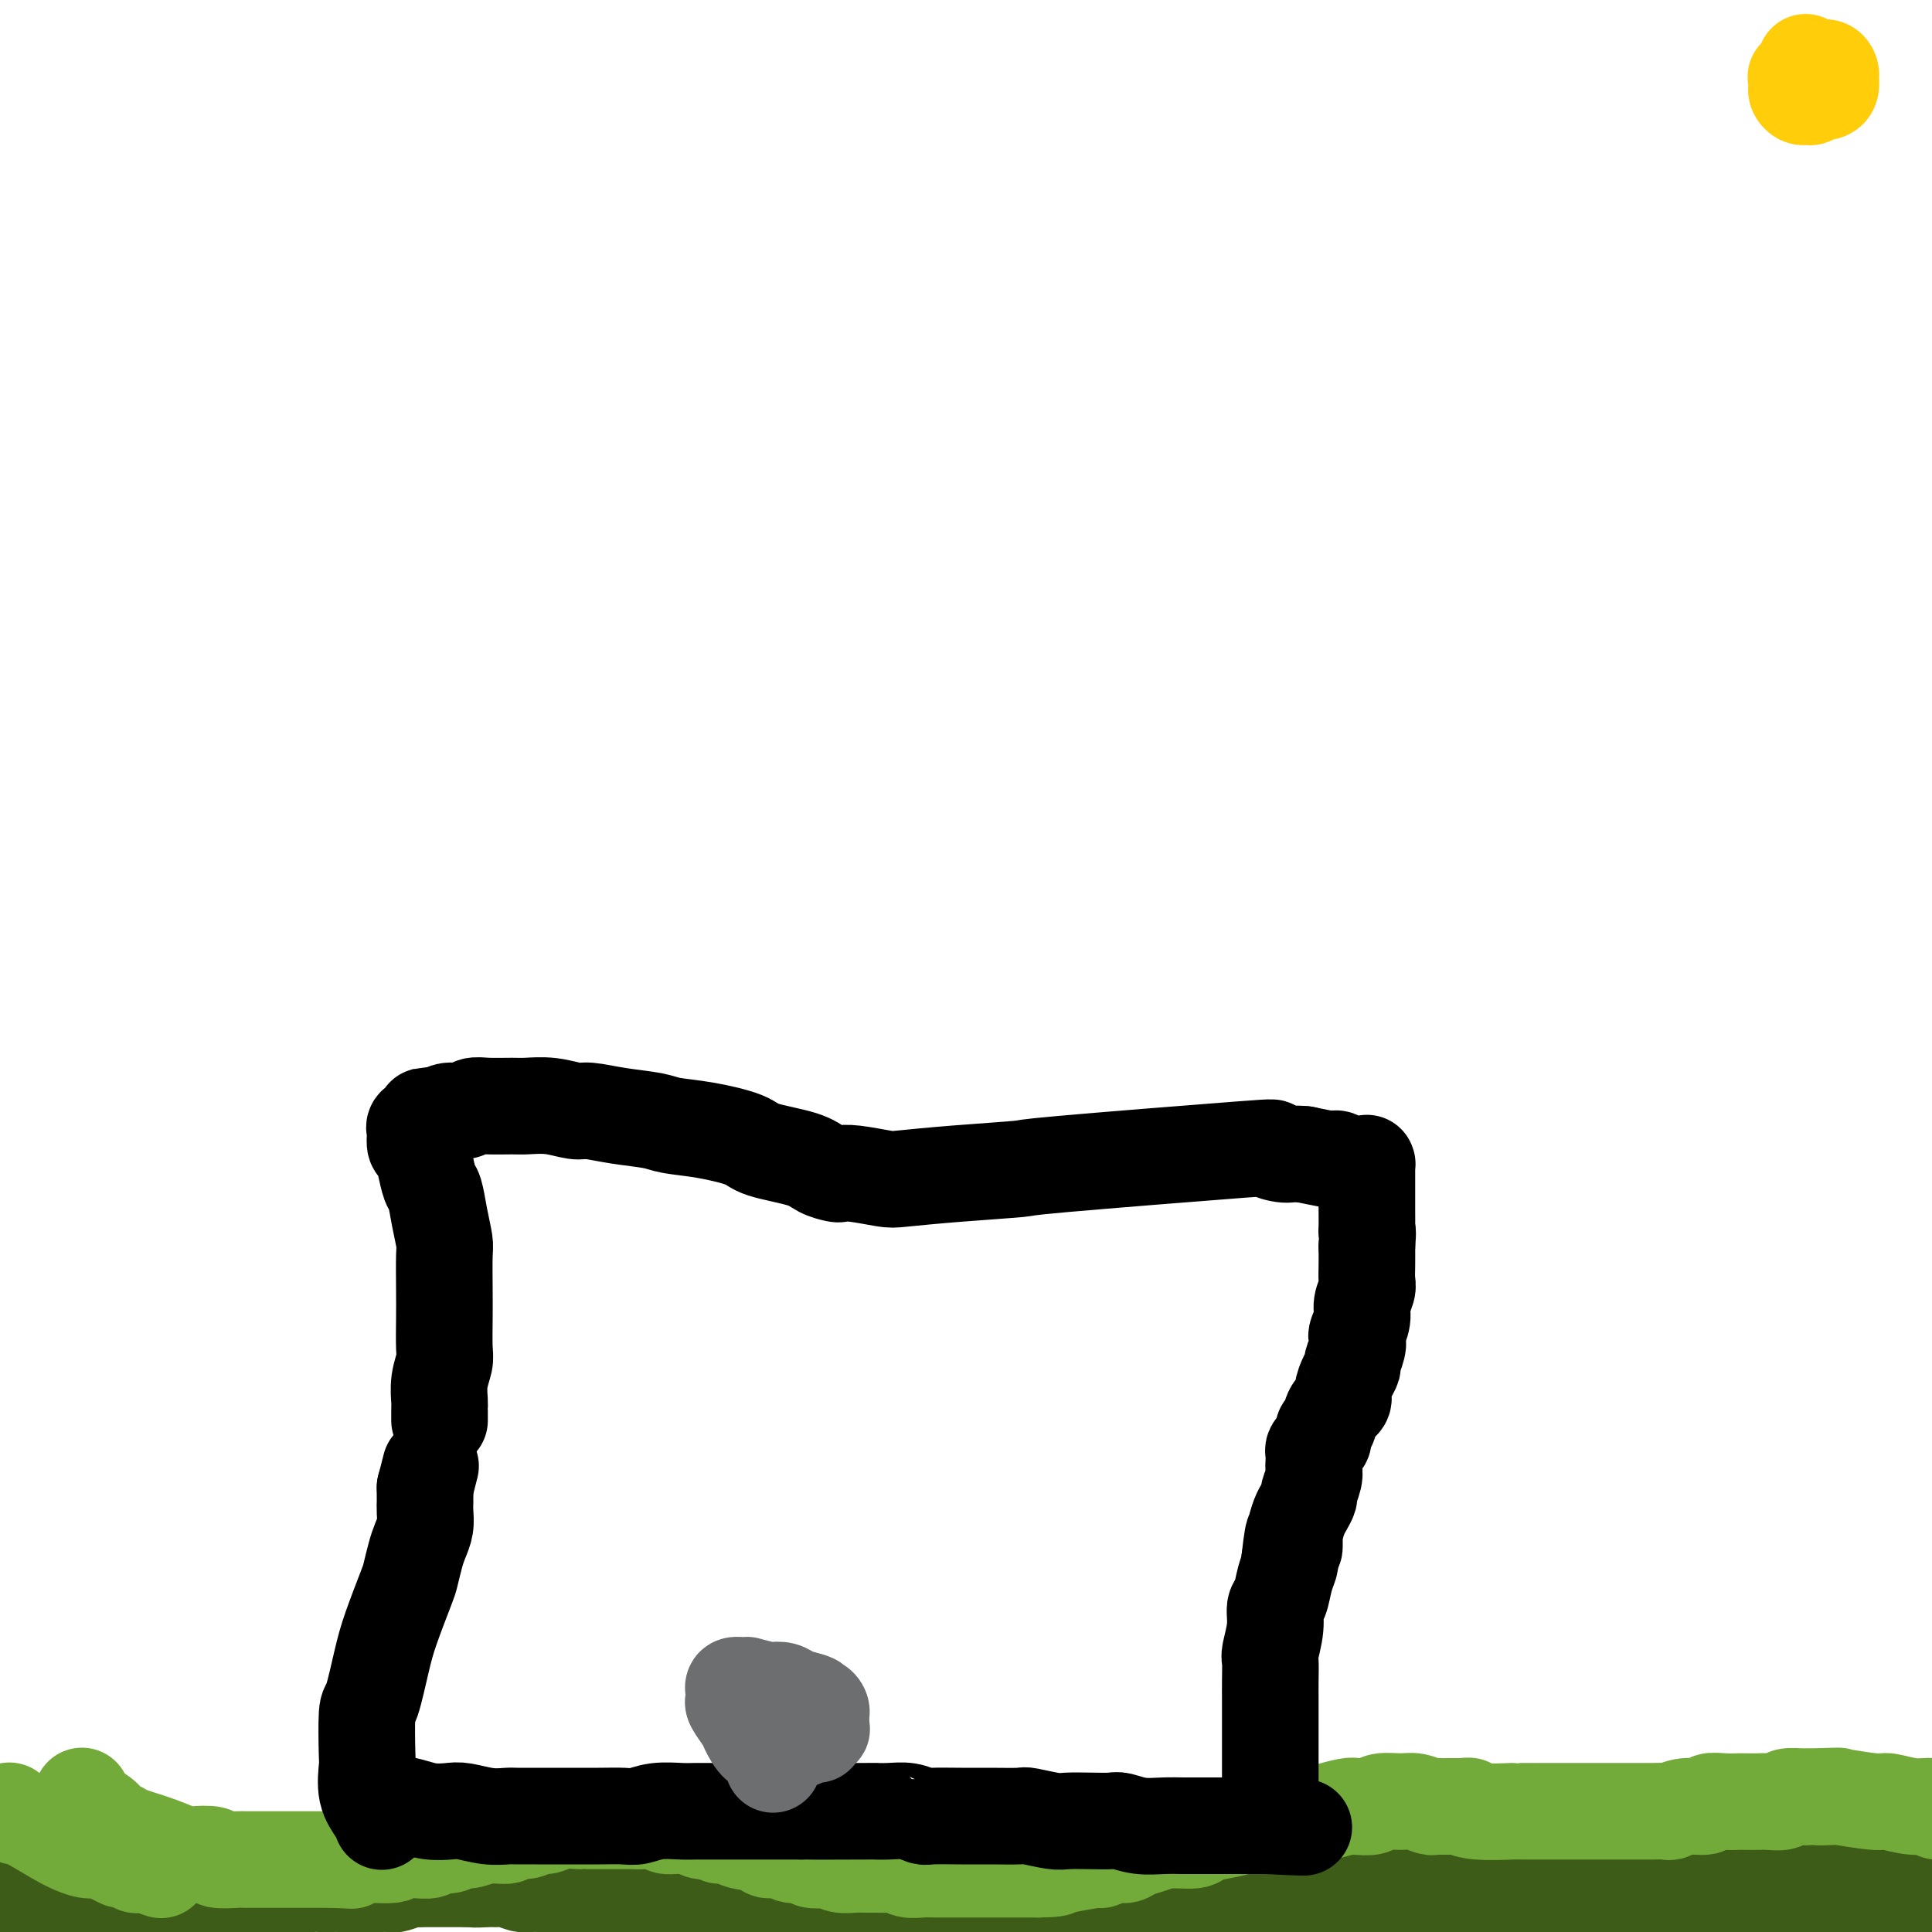 <svg viewBox='0 0 400 400' version='1.1' xmlns='http://www.w3.org/2000/svg' xmlns:xlink='http://www.w3.org/1999/xlink'><g fill='none' stroke='#3D5C18' stroke-width='20' stroke-linecap='round' stroke-linejoin='round'><path d='M1,387c0.062,0.054 0.125,0.109 0,0c-0.125,-0.109 -0.436,-0.380 0,0c0.436,0.380 1.620,1.411 2,2c0.380,0.589 -0.045,0.736 0,1c0.045,0.264 0.560,0.644 1,1c0.440,0.356 0.804,0.688 1,1c0.196,0.312 0.223,0.606 1,1c0.777,0.394 2.304,0.890 3,1c0.696,0.110 0.561,-0.167 1,0c0.439,0.167 1.450,0.777 2,1c0.550,0.223 0.638,0.060 1,0c0.362,-0.060 0.999,-0.015 2,0c1.001,0.015 2.365,0.000 3,0c0.635,-0.000 0.540,0.014 1,0c0.460,-0.014 1.477,-0.056 2,0c0.523,0.056 0.554,0.211 1,0c0.446,-0.211 1.306,-0.789 2,-1c0.694,-0.211 1.221,-0.057 2,0c0.779,0.057 1.808,0.015 2,0c0.192,-0.015 -0.454,-0.004 0,0c0.454,0.004 2.007,0.001 3,0c0.993,-0.001 1.427,-0.000 2,0c0.573,0.000 1.287,0.000 2,0'/><path d='M35,394c3.871,-0.381 2.048,-0.834 2,-1c-0.048,-0.166 1.677,-0.045 3,0c1.323,0.045 2.242,0.013 3,0c0.758,-0.013 1.354,-0.008 2,0c0.646,0.008 1.343,0.017 2,0c0.657,-0.017 1.273,-0.061 2,0c0.727,0.061 1.564,0.228 2,0c0.436,-0.228 0.470,-0.849 1,-1c0.530,-0.151 1.554,0.170 3,0c1.446,-0.170 3.312,-0.830 4,-1c0.688,-0.170 0.197,0.151 1,0c0.803,-0.151 2.901,-0.772 4,-1c1.099,-0.228 1.201,-0.061 2,0c0.799,0.061 2.296,0.016 3,0c0.704,-0.016 0.615,-0.004 1,0c0.385,0.004 1.245,0.001 2,0c0.755,-0.001 1.404,0.001 2,0c0.596,-0.001 1.137,-0.004 2,0c0.863,0.004 2.047,0.015 3,0c0.953,-0.015 1.673,-0.057 2,0c0.327,0.057 0.259,0.211 1,0c0.741,-0.211 2.291,-0.789 3,-1c0.709,-0.211 0.575,-0.057 1,0c0.425,0.057 1.407,0.015 2,0c0.593,-0.015 0.796,-0.004 1,0c0.204,0.004 0.408,0.001 1,0c0.592,-0.001 1.571,-0.000 2,0c0.429,0.000 0.308,0.000 1,0c0.692,-0.000 2.198,-0.000 3,0c0.802,0.000 0.901,0.000 1,0'/><path d='M97,389c9.950,-0.772 3.825,-0.203 2,0c-1.825,0.203 0.650,0.040 2,0c1.350,-0.040 1.575,0.042 2,0c0.425,-0.042 1.050,-0.208 2,0c0.950,0.208 2.226,0.792 3,1c0.774,0.208 1.047,0.042 2,0c0.953,-0.042 2.587,0.042 3,0c0.413,-0.042 -0.396,-0.208 0,0c0.396,0.208 1.998,0.792 3,1c1.002,0.208 1.406,0.042 2,0c0.594,-0.042 1.379,0.040 2,0c0.621,-0.040 1.077,-0.203 2,0c0.923,0.203 2.313,0.772 3,1c0.687,0.228 0.673,0.113 1,0c0.327,-0.113 0.997,-0.226 2,0c1.003,0.226 2.339,0.792 3,1c0.661,0.208 0.648,0.060 1,0c0.352,-0.060 1.071,-0.030 2,0c0.929,0.030 2.069,0.061 3,0c0.931,-0.061 1.653,-0.213 2,0c0.347,0.213 0.321,0.793 1,1c0.679,0.207 2.065,0.042 3,0c0.935,-0.042 1.419,0.040 2,0c0.581,-0.040 1.258,-0.203 2,0c0.742,0.203 1.551,0.772 2,1c0.449,0.228 0.540,0.113 1,0c0.460,-0.113 1.288,-0.226 2,0c0.712,0.226 1.307,0.792 2,1c0.693,0.208 1.484,0.060 2,0c0.516,-0.060 0.758,-0.030 1,0'/><path d='M157,396c9.766,1.325 4.180,1.139 3,1c-1.180,-0.139 2.045,-0.230 4,0c1.955,0.230 2.639,0.779 3,1c0.361,0.221 0.400,0.112 1,0c0.600,-0.112 1.762,-0.226 3,0c1.238,0.226 2.550,0.792 4,1c1.450,0.208 3.036,0.057 4,0c0.964,-0.057 1.307,-0.019 2,0c0.693,0.019 1.735,0.019 3,0c1.265,-0.019 2.752,-0.057 4,0c1.248,0.057 2.258,0.207 3,0c0.742,-0.207 1.215,-0.772 2,-1c0.785,-0.228 1.880,-0.118 3,0c1.120,0.118 2.263,0.242 3,0c0.737,-0.242 1.068,-0.852 2,-1c0.932,-0.148 2.466,0.167 4,0c1.534,-0.167 3.067,-0.814 4,-1c0.933,-0.186 1.267,0.091 2,0c0.733,-0.091 1.867,-0.550 3,-1c1.133,-0.450 2.267,-0.890 3,-1c0.733,-0.110 1.067,0.110 2,0c0.933,-0.110 2.466,-0.552 4,-1c1.534,-0.448 3.069,-0.904 4,-1c0.931,-0.096 1.259,0.168 2,0c0.741,-0.168 1.895,-0.767 3,-1c1.105,-0.233 2.161,-0.101 3,0c0.839,0.101 1.462,0.171 2,0c0.538,-0.171 0.991,-0.585 2,-1c1.009,-0.415 2.574,-0.833 4,-1c1.426,-0.167 2.713,-0.084 4,0'/><path d='M247,389c9.297,-1.785 4.540,-1.249 3,-1c-1.540,0.249 0.138,0.211 2,0c1.862,-0.211 3.906,-0.596 5,-1c1.094,-0.404 1.236,-0.826 2,-1c0.764,-0.174 2.151,-0.099 3,0c0.849,0.099 1.161,0.223 2,0c0.839,-0.223 2.204,-0.792 3,-1c0.796,-0.208 1.023,-0.055 2,0c0.977,0.055 2.703,0.011 4,0c1.297,-0.011 2.165,0.011 3,0c0.835,-0.011 1.636,-0.056 2,0c0.364,0.056 0.291,0.211 1,0c0.709,-0.211 2.199,-0.789 3,-1c0.801,-0.211 0.912,-0.056 2,0c1.088,0.056 3.152,0.011 5,0c1.848,-0.011 3.479,0.011 5,0c1.521,-0.011 2.933,-0.056 4,0c1.067,0.056 1.790,0.211 3,0c1.210,-0.211 2.909,-0.789 5,-1c2.091,-0.211 4.575,-0.057 6,0c1.425,0.057 1.793,0.015 3,0c1.207,-0.015 3.255,-0.004 5,0c1.745,0.004 3.187,0.001 5,0c1.813,-0.001 3.996,-0.000 5,0c1.004,0.000 0.829,0.000 2,0c1.171,-0.000 3.690,-0.000 5,0c1.310,0.000 1.413,0.000 2,0c0.587,-0.000 1.658,-0.000 3,0c1.342,0.000 2.955,0.000 4,0c1.045,-0.000 1.523,-0.000 2,0'/><path d='M348,383c10.854,-0.154 4.988,-0.037 4,0c-0.988,0.037 2.903,-0.004 5,0c2.097,0.004 2.400,0.054 4,0c1.600,-0.054 4.496,-0.211 6,0c1.504,0.211 1.617,0.788 3,1c1.383,0.212 4.037,0.057 6,0c1.963,-0.057 3.235,-0.015 4,0c0.765,0.015 1.025,0.004 2,0c0.975,-0.004 2.667,-0.001 4,0c1.333,0.001 2.308,0.000 4,0c1.692,-0.000 4.102,-0.000 5,0c0.898,0.000 0.286,0.000 1,0c0.714,-0.000 2.755,0.000 4,0c1.245,-0.000 1.695,-0.000 2,0c0.305,0.000 0.464,0.000 1,0c0.536,-0.000 1.450,-0.001 2,0c0.550,0.001 0.736,0.004 1,0c0.264,-0.004 0.607,-0.015 1,0c0.393,0.015 0.837,0.057 1,0c0.163,-0.057 0.044,-0.212 0,0c-0.044,0.212 -0.012,0.793 0,1c0.012,0.207 0.004,0.040 0,0c-0.004,-0.040 -0.004,0.046 0,0c0.004,-0.046 0.012,-0.223 0,0c-0.012,0.223 -0.045,0.847 0,1c0.045,0.153 0.167,-0.166 0,0c-0.167,0.166 -0.622,0.818 -1,1c-0.378,0.182 -0.679,-0.105 -1,0c-0.321,0.105 -0.663,0.601 -1,1c-0.337,0.399 -0.668,0.699 -1,1'/><path d='M404,389c-1.067,0.680 -1.735,0.880 -4,2c-2.265,1.120 -6.127,3.162 -8,4c-1.873,0.838 -1.756,0.473 -5,2c-3.244,1.527 -9.850,4.946 -21,8c-11.150,3.054 -26.844,5.744 -34,7c-7.156,1.256 -5.773,1.079 -7,1c-1.227,-0.079 -5.064,-0.059 -7,0c-1.936,0.059 -1.971,0.156 -3,0c-1.029,-0.156 -3.054,-0.567 -5,-1c-1.946,-0.433 -3.815,-0.890 -5,-1c-1.185,-0.110 -1.686,0.125 -3,0c-1.314,-0.125 -3.440,-0.612 -6,-1c-2.560,-0.388 -5.554,-0.677 -7,-1c-1.446,-0.323 -1.343,-0.679 -3,-1c-1.657,-0.321 -5.074,-0.607 -8,-1c-2.926,-0.393 -5.361,-0.894 -7,-1c-1.639,-0.106 -2.482,0.182 -4,0c-1.518,-0.182 -3.709,-0.833 -6,-1c-2.291,-0.167 -4.680,0.151 -6,0c-1.320,-0.151 -1.571,-0.773 -3,-1c-1.429,-0.227 -4.037,-0.061 -6,0c-1.963,0.061 -3.283,0.016 -4,0c-0.717,-0.016 -0.833,-0.004 -1,0c-0.167,0.004 -0.385,0.001 -1,0c-0.615,-0.001 -1.627,-0.000 -2,0c-0.373,0.000 -0.107,0.000 0,0c0.107,-0.000 0.053,-0.000 0,0'/><path d='M238,404c-12.298,-1.607 0.459,-1.124 6,-1c5.541,0.124 3.868,-0.112 13,-2c9.132,-1.888 29.069,-5.430 38,-7c8.931,-1.570 6.855,-1.170 10,-2c3.145,-0.830 11.511,-2.891 16,-4c4.489,-1.109 5.103,-1.268 8,-2c2.897,-0.732 8.079,-2.038 13,-3c4.921,-0.962 9.582,-1.579 12,-2c2.418,-0.421 2.591,-0.645 4,-1c1.409,-0.355 4.052,-0.841 6,-1c1.948,-0.159 3.202,0.009 4,0c0.798,-0.009 1.142,-0.194 2,0c0.858,0.194 2.231,0.769 3,1c0.769,0.231 0.934,0.118 1,0c0.066,-0.118 0.033,-0.243 0,0c-0.033,0.243 -0.068,0.853 0,1c0.068,0.147 0.237,-0.169 0,0c-0.237,0.169 -0.880,0.822 -1,1c-0.120,0.178 0.283,-0.118 -1,0c-1.283,0.118 -4.251,0.651 -6,1c-1.749,0.349 -2.280,0.514 -6,1c-3.720,0.486 -10.631,1.292 -18,3c-7.369,1.708 -15.198,4.316 -20,6c-4.802,1.684 -6.577,2.444 -11,4c-4.423,1.556 -11.492,3.908 -17,6c-5.508,2.092 -9.454,3.922 -12,5c-2.546,1.078 -3.693,1.402 -6,2c-2.307,0.598 -5.775,1.469 -8,2c-2.225,0.531 -3.207,0.723 -4,1c-0.793,0.277 -1.396,0.638 -2,1'/><path d='M262,414c-9.690,3.187 -3.914,0.655 -2,0c1.914,-0.655 -0.035,0.566 -1,1c-0.965,0.434 -0.945,0.080 -1,0c-0.055,-0.080 -0.185,0.114 0,0c0.185,-0.114 0.685,-0.536 2,-1c1.315,-0.464 3.443,-0.972 9,-2c5.557,-1.028 14.541,-2.577 18,-3c3.459,-0.423 1.391,0.281 10,-2c8.609,-2.281 27.894,-7.547 36,-10c8.106,-2.453 5.035,-2.093 8,-3c2.965,-0.907 11.968,-3.081 16,-4c4.032,-0.919 3.094,-0.582 5,-1c1.906,-0.418 6.657,-1.591 10,-2c3.343,-0.409 5.278,-0.053 7,0c1.722,0.053 3.232,-0.196 4,0c0.768,0.196 0.795,0.837 1,1c0.205,0.163 0.588,-0.152 1,0c0.412,0.152 0.854,0.773 1,1c0.146,0.227 -0.005,0.062 0,0c0.005,-0.062 0.167,-0.019 0,0c-0.167,0.019 -0.663,0.015 -1,0c-0.337,-0.015 -0.514,-0.043 -1,0c-0.486,0.043 -1.282,0.155 -3,0c-1.718,-0.155 -4.359,-0.578 -7,-1'/><path d='M374,388c-2.517,-0.078 -2.809,0.226 -5,0c-2.191,-0.226 -6.282,-0.984 -12,-1c-5.718,-0.016 -13.062,0.710 -16,1c-2.938,0.290 -1.469,0.145 0,0'/></g>
<g fill='none' stroke='#73AB3A' stroke-width='20' stroke-linecap='round' stroke-linejoin='round'><path d='M17,372c0.009,0.048 0.019,0.097 0,0c-0.019,-0.097 -0.065,-0.338 0,0c0.065,0.338 0.241,1.256 1,2c0.759,0.744 2.102,1.315 3,2c0.898,0.685 1.351,1.483 2,2c0.649,0.517 1.494,0.752 2,1c0.506,0.248 0.672,0.510 2,1c1.328,0.490 3.816,1.207 6,2c2.184,0.793 4.063,1.663 5,2c0.937,0.337 0.931,0.143 2,0c1.069,-0.143 3.212,-0.234 4,0c0.788,0.234 0.222,0.795 1,1c0.778,0.205 2.900,0.055 4,0c1.100,-0.055 1.178,-0.015 2,0c0.822,0.015 2.390,0.004 3,0c0.610,-0.004 0.264,-0.001 1,0c0.736,0.001 2.554,0.000 4,0c1.446,-0.000 2.520,-0.000 3,0c0.480,0.000 0.366,0.000 1,0c0.634,-0.000 2.017,-0.000 3,0c0.983,0.000 1.567,0.000 2,0c0.433,-0.000 0.717,-0.000 1,0'/><path d='M69,385c5.465,0.220 3.628,0.269 3,0c-0.628,-0.269 -0.048,-0.857 2,-1c2.048,-0.143 5.565,0.159 7,0c1.435,-0.159 0.788,-0.779 1,-1c0.212,-0.221 1.282,-0.044 2,0c0.718,0.044 1.085,-0.045 2,0c0.915,0.045 2.379,0.223 3,0c0.621,-0.223 0.398,-0.849 1,-1c0.602,-0.151 2.029,0.171 3,0c0.971,-0.171 1.487,-0.834 2,-1c0.513,-0.166 1.023,0.167 2,0c0.977,-0.167 2.422,-0.833 4,-1c1.578,-0.167 3.290,0.167 4,0c0.710,-0.167 0.418,-0.833 1,-1c0.582,-0.167 2.038,0.165 3,0c0.962,-0.165 1.431,-0.829 2,-1c0.569,-0.171 1.237,0.150 2,0c0.763,-0.150 1.619,-0.772 3,-1c1.381,-0.228 3.285,-0.061 4,0c0.715,0.061 0.240,0.016 1,0c0.760,-0.016 2.753,-0.004 4,0c1.247,0.004 1.747,0.000 2,0c0.253,-0.000 0.261,0.004 1,0c0.739,-0.004 2.211,-0.016 3,0c0.789,0.016 0.897,0.061 2,0c1.103,-0.061 3.202,-0.226 4,0c0.798,0.226 0.296,0.844 1,1c0.704,0.156 2.612,-0.150 4,0c1.388,0.150 2.254,0.757 3,1c0.746,0.243 1.373,0.121 2,0'/><path d='M147,379c5.061,0.549 2.215,0.922 2,1c-0.215,0.078 2.201,-0.138 3,0c0.799,0.138 -0.020,0.629 1,1c1.020,0.371 3.878,0.620 5,1c1.122,0.380 0.508,0.890 1,1c0.492,0.110 2.090,-0.181 3,0c0.910,0.181 1.132,0.832 2,1c0.868,0.168 2.381,-0.147 3,0c0.619,0.147 0.343,0.757 1,1c0.657,0.243 2.245,0.118 3,0c0.755,-0.118 0.677,-0.228 1,0c0.323,0.228 1.049,0.793 2,1c0.951,0.207 2.128,0.054 3,0c0.872,-0.054 1.440,-0.011 2,0c0.560,0.011 1.112,-0.011 2,0c0.888,0.011 2.112,0.056 3,0c0.888,-0.056 1.440,-0.211 2,0c0.560,0.211 1.126,0.789 2,1c0.874,0.211 2.054,0.057 3,0c0.946,-0.057 1.657,-0.015 2,0c0.343,0.015 0.319,0.004 1,0c0.681,-0.004 2.069,-0.001 3,0c0.931,0.001 1.407,0.000 2,0c0.593,-0.000 1.303,-0.000 2,0c0.697,0.000 1.380,0.000 2,0c0.620,-0.000 1.177,-0.000 2,0c0.823,0.000 1.911,0.000 3,0c1.089,-0.000 2.178,-0.000 3,0c0.822,0.000 1.378,0.000 2,0c0.622,-0.000 1.311,-0.000 2,0'/><path d='M215,387c6.604,-0.067 2.614,-0.735 2,-1c-0.614,-0.265 2.146,-0.128 3,0c0.854,0.128 -0.200,0.245 1,0c1.200,-0.245 4.652,-0.853 6,-1c1.348,-0.147 0.590,0.168 1,0c0.410,-0.168 1.987,-0.820 3,-1c1.013,-0.180 1.462,0.110 2,0c0.538,-0.110 1.164,-0.621 2,-1c0.836,-0.379 1.882,-0.626 3,-1c1.118,-0.374 2.310,-0.873 4,-1c1.690,-0.127 3.879,0.120 5,0c1.121,-0.120 1.172,-0.605 2,-1c0.828,-0.395 2.431,-0.698 4,-1c1.569,-0.302 3.104,-0.602 4,-1c0.896,-0.398 1.151,-0.894 2,-1c0.849,-0.106 2.290,0.178 4,0c1.710,-0.178 3.689,-0.819 5,-1c1.311,-0.181 1.955,0.096 3,0c1.045,-0.096 2.491,-0.565 4,-1c1.509,-0.435 3.083,-0.834 4,-1c0.917,-0.166 1.179,-0.098 2,0c0.821,0.098 2.202,0.226 3,0c0.798,-0.226 1.012,-0.807 2,-1c0.988,-0.193 2.750,0.001 4,0c1.250,-0.001 1.987,-0.196 3,0c1.013,0.196 2.302,0.785 3,1c0.698,0.215 0.806,0.058 1,0c0.194,-0.058 0.475,-0.016 1,0c0.525,0.016 1.293,0.004 2,0c0.707,-0.004 1.354,-0.002 2,0'/><path d='M302,374c3.715,-0.061 1.504,-0.212 1,0c-0.504,0.212 0.701,0.789 3,1c2.299,0.211 5.694,0.057 7,0c1.306,-0.057 0.524,-0.015 1,0c0.476,0.015 2.209,0.004 3,0c0.791,-0.004 0.641,-0.001 1,0c0.359,0.001 1.229,0.000 2,0c0.771,-0.000 1.443,-0.000 2,0c0.557,0.000 0.998,0.000 2,0c1.002,-0.000 2.566,0.000 4,0c1.434,-0.000 2.737,-0.000 4,0c1.263,0.000 2.487,0.000 3,0c0.513,-0.000 0.316,-0.000 1,0c0.684,0.000 2.248,0.001 3,0c0.752,-0.001 0.692,-0.004 1,0c0.308,0.004 0.983,0.016 2,0c1.017,-0.016 2.375,-0.061 3,0c0.625,0.061 0.515,0.226 1,0c0.485,-0.226 1.563,-0.845 3,-1c1.437,-0.155 3.234,0.155 4,0c0.766,-0.155 0.503,-0.773 1,-1c0.497,-0.227 1.756,-0.061 3,0c1.244,0.061 2.474,0.017 3,0c0.526,-0.017 0.348,-0.008 1,0c0.652,0.008 2.132,0.016 3,0c0.868,-0.016 1.122,-0.057 2,0c0.878,0.057 2.380,0.211 3,0c0.620,-0.211 0.359,-0.788 1,-1c0.641,-0.212 2.183,-0.061 3,0c0.817,0.061 0.908,0.030 1,0'/><path d='M374,372c11.701,-0.314 4.953,-0.099 3,0c-1.953,0.099 0.889,0.083 2,0c1.111,-0.083 0.491,-0.234 2,0c1.509,0.234 5.148,0.851 7,1c1.852,0.149 1.918,-0.171 3,0c1.082,0.171 3.180,0.835 5,1c1.820,0.165 3.361,-0.167 4,0c0.639,0.167 0.376,0.833 1,1c0.624,0.167 2.137,-0.164 4,0c1.863,0.164 4.078,0.822 5,1c0.922,0.178 0.551,-0.124 2,0c1.449,0.124 4.718,0.672 6,1c1.282,0.328 0.576,0.434 4,1c3.424,0.566 10.978,1.590 14,2c3.022,0.410 1.511,0.205 0,0'/><path d='M2,375c0.001,0.002 0.003,0.004 0,0c-0.003,-0.004 -0.009,-0.015 0,0c0.009,0.015 0.035,0.055 0,0c-0.035,-0.055 -0.129,-0.207 0,0c0.129,0.207 0.481,0.773 1,1c0.519,0.227 1.206,0.116 3,1c1.794,0.884 4.694,2.762 7,4c2.306,1.238 4.018,1.834 5,2c0.982,0.166 1.233,-0.100 2,0c0.767,0.100 2.051,0.566 3,1c0.949,0.434 1.564,0.834 2,1c0.436,0.166 0.692,0.096 1,0c0.308,-0.096 0.668,-0.218 1,0c0.332,0.218 0.636,0.777 1,1c0.364,0.223 0.788,0.111 1,0c0.212,-0.111 0.211,-0.222 1,0c0.789,0.222 2.368,0.778 3,1c0.632,0.222 0.316,0.111 0,0'/></g>
<g fill='none' stroke='#000000' stroke-width='20' stroke-linecap='round' stroke-linejoin='round'><path d='M79,377c-0.014,-0.039 -0.028,-0.077 0,0c0.028,0.077 0.099,0.270 0,0c-0.099,-0.270 -0.367,-1.001 -1,-2c-0.633,-0.999 -1.632,-2.265 -2,-4c-0.368,-1.735 -0.106,-3.940 0,-5c0.106,-1.060 0.058,-0.975 0,-3c-0.058,-2.025 -0.124,-6.161 0,-8c0.124,-1.839 0.439,-1.383 1,-3c0.561,-1.617 1.369,-5.308 2,-8c0.631,-2.692 1.086,-4.387 2,-7c0.914,-2.613 2.287,-6.145 3,-8c0.713,-1.855 0.765,-2.033 1,-3c0.235,-0.967 0.651,-2.722 1,-4c0.349,-1.278 0.629,-2.079 1,-3c0.371,-0.921 0.831,-1.962 1,-3c0.169,-1.038 0.045,-2.072 0,-3c-0.045,-0.928 -0.012,-1.750 0,-2c0.012,-0.250 0.003,0.073 0,0c-0.003,-0.073 -0.001,-0.541 0,-1c0.001,-0.459 0.000,-0.907 0,-1c-0.000,-0.093 -0.000,0.171 0,0c0.000,-0.171 0.000,-0.777 0,-1c-0.000,-0.223 -0.000,-0.064 0,0c0.000,0.064 0.000,0.032 0,0'/><path d='M88,308c2.000,-7.833 1.000,-3.917 0,0'/><path d='M79,372c0.035,0.024 0.070,0.049 0,0c-0.070,-0.049 -0.244,-0.170 0,0c0.244,0.170 0.906,0.633 2,1c1.094,0.367 2.620,0.638 4,1c1.380,0.362 2.614,0.815 4,1c1.386,0.185 2.922,0.102 4,0c1.078,-0.102 1.696,-0.224 3,0c1.304,0.224 3.292,0.792 5,1c1.708,0.208 3.136,0.056 4,0c0.864,-0.056 1.164,-0.015 2,0c0.836,0.015 2.209,0.004 4,0c1.791,-0.004 4.001,0.000 5,0c0.999,-0.000 0.786,-0.004 2,0c1.214,0.004 3.855,0.015 6,0c2.145,-0.015 3.796,-0.057 5,0c1.204,0.057 1.962,0.211 3,0c1.038,-0.211 2.355,-0.789 4,-1c1.645,-0.211 3.618,-0.057 5,0c1.382,0.057 2.172,0.015 3,0c0.828,-0.015 1.693,-0.004 3,0c1.307,0.004 3.055,0.001 4,0c0.945,-0.001 1.088,-0.000 2,0c0.912,0.000 2.592,0.000 4,0c1.408,-0.000 2.545,-0.000 4,0c1.455,0.000 3.227,0.000 5,0'/><path d='M166,375c9.577,-0.155 1.019,-0.043 1,0c-0.019,0.043 8.499,0.015 12,0c3.501,-0.015 1.984,-0.018 2,0c0.016,0.018 1.563,0.057 3,0c1.437,-0.057 2.762,-0.212 4,0c1.238,0.212 2.388,0.789 3,1c0.612,0.211 0.685,0.056 2,0c1.315,-0.056 3.872,-0.011 6,0c2.128,0.011 3.828,-0.011 6,0c2.172,0.011 4.818,0.055 6,0c1.182,-0.055 0.901,-0.211 2,0c1.099,0.211 3.577,0.788 5,1c1.423,0.212 1.790,0.061 3,0c1.210,-0.061 3.264,-0.030 5,0c1.736,0.030 3.154,0.061 4,0c0.846,-0.061 1.120,-0.212 2,0c0.880,0.212 2.364,0.789 4,1c1.636,0.211 3.423,0.057 5,0c1.577,-0.057 2.945,-0.015 4,0c1.055,0.015 1.796,0.004 3,0c1.204,-0.004 2.872,-0.001 4,0c1.128,0.001 1.717,0.000 2,0c0.283,-0.000 0.261,-0.000 1,0c0.739,0.000 2.239,0.000 3,0c0.761,-0.000 0.781,-0.000 1,0c0.219,0.000 0.636,0.000 1,0c0.364,-0.000 0.675,-0.000 1,0c0.325,0.000 0.662,0.000 1,0'/><path d='M262,378c15.078,0.524 4.772,0.334 1,0c-3.772,-0.334 -1.011,-0.810 0,-1c1.011,-0.190 0.271,-0.093 0,0c-0.271,0.093 -0.073,0.180 0,0c0.073,-0.180 0.019,-0.629 0,-1c-0.019,-0.371 -0.005,-0.663 0,-1c0.005,-0.337 0.001,-0.717 0,-1c-0.001,-0.283 -0.000,-0.469 0,-1c0.000,-0.531 0.000,-1.408 0,-2c-0.000,-0.592 -0.000,-0.900 0,-2c0.000,-1.100 0.000,-2.993 0,-4c-0.000,-1.007 -0.000,-1.129 0,-2c0.000,-0.871 0.000,-2.493 0,-4c-0.000,-1.507 -0.001,-2.901 0,-4c0.001,-1.099 0.004,-1.903 0,-3c-0.004,-1.097 -0.016,-2.486 0,-4c0.016,-1.514 0.060,-3.152 0,-4c-0.060,-0.848 -0.224,-0.905 0,-2c0.224,-1.095 0.834,-3.228 1,-5c0.166,-1.772 -0.113,-3.182 0,-4c0.113,-0.818 0.618,-1.044 1,-2c0.382,-0.956 0.641,-2.642 1,-4c0.359,-1.358 0.817,-2.388 1,-3c0.183,-0.612 0.092,-0.806 0,-1'/><path d='M267,323c1.013,-9.125 1.046,-4.438 1,-3c-0.046,1.438 -0.171,-0.372 0,-2c0.171,-1.628 0.638,-3.073 1,-4c0.362,-0.927 0.619,-1.338 1,-2c0.381,-0.662 0.887,-1.577 1,-2c0.113,-0.423 -0.166,-0.355 0,-1c0.166,-0.645 0.776,-2.004 1,-3c0.224,-0.996 0.063,-1.629 0,-2c-0.063,-0.371 -0.027,-0.479 0,-1c0.027,-0.521 0.045,-1.453 0,-2c-0.045,-0.547 -0.152,-0.708 0,-1c0.152,-0.292 0.564,-0.715 1,-1c0.436,-0.285 0.895,-0.433 1,-1c0.105,-0.567 -0.144,-1.555 0,-2c0.144,-0.445 0.682,-0.349 1,-1c0.318,-0.651 0.415,-2.048 1,-3c0.585,-0.952 1.658,-1.458 2,-2c0.342,-0.542 -0.048,-1.121 0,-2c0.048,-0.879 0.535,-2.057 1,-3c0.465,-0.943 0.908,-1.652 1,-2c0.092,-0.348 -0.167,-0.337 0,-1c0.167,-0.663 0.762,-2.000 1,-3c0.238,-1.000 0.120,-1.661 0,-2c-0.120,-0.339 -0.242,-0.355 0,-1c0.242,-0.645 0.850,-1.918 1,-3c0.150,-1.082 -0.156,-1.972 0,-3c0.156,-1.028 0.774,-2.193 1,-3c0.226,-0.807 0.061,-1.256 0,-2c-0.061,-0.744 -0.017,-1.784 0,-3c0.017,-1.216 0.009,-2.608 0,-4'/><path d='M283,258c0.309,-3.904 0.083,-3.163 0,-3c-0.083,0.163 -0.022,-0.250 0,-1c0.022,-0.750 0.006,-1.836 0,-3c-0.006,-1.164 -0.002,-2.405 0,-3c0.002,-0.595 0.000,-0.545 0,-1c-0.000,-0.455 -0.000,-1.414 0,-2c0.000,-0.586 -0.000,-0.798 0,-1c0.000,-0.202 0.001,-0.394 0,-1c-0.001,-0.606 -0.003,-1.627 0,-2c0.003,-0.373 0.011,-0.100 0,0c-0.011,0.100 -0.040,0.027 0,0c0.040,-0.027 0.147,-0.007 0,0c-0.147,0.007 -0.550,0.003 -1,0c-0.450,-0.003 -0.946,-0.005 -1,0c-0.054,0.005 0.336,0.015 0,0c-0.336,-0.015 -1.396,-0.056 -2,0c-0.604,0.056 -0.750,0.208 -1,0c-0.250,-0.208 -0.603,-0.777 -1,-1c-0.397,-0.223 -0.838,-0.098 -1,0c-0.162,0.098 -0.046,0.171 -1,0c-0.954,-0.171 -2.977,-0.585 -5,-1'/><path d='M270,239c-2.679,-0.261 -2.875,0.087 -4,0c-1.125,-0.087 -3.177,-0.609 -3,-1c0.177,-0.391 2.584,-0.651 -6,0c-8.584,0.651 -28.159,2.214 -37,3c-8.841,0.786 -6.949,0.795 -9,1c-2.051,0.205 -8.045,0.605 -13,1c-4.955,0.395 -8.870,0.786 -11,1c-2.130,0.214 -2.475,0.251 -4,0c-1.525,-0.251 -4.230,-0.791 -6,-1c-1.770,-0.209 -2.603,-0.086 -3,0c-0.397,0.086 -0.356,0.137 -1,0c-0.644,-0.137 -1.972,-0.460 -3,-1c-1.028,-0.540 -1.756,-1.296 -4,-2c-2.244,-0.704 -6.004,-1.354 -8,-2c-1.996,-0.646 -2.226,-1.286 -4,-2c-1.774,-0.714 -5.091,-1.502 -8,-2c-2.909,-0.498 -5.410,-0.707 -7,-1c-1.590,-0.293 -2.269,-0.671 -4,-1c-1.731,-0.329 -4.516,-0.610 -7,-1c-2.484,-0.390 -4.669,-0.889 -6,-1c-1.331,-0.111 -1.809,0.167 -3,0c-1.191,-0.167 -3.096,-0.778 -5,-1c-1.904,-0.222 -3.807,-0.056 -5,0c-1.193,0.056 -1.674,0.000 -3,0c-1.326,-0.000 -3.496,0.055 -5,0c-1.504,-0.055 -2.341,-0.221 -3,0c-0.659,0.221 -1.139,0.829 -2,1c-0.861,0.171 -2.103,-0.094 -3,0c-0.897,0.094 -1.448,0.547 -2,1'/><path d='M91,231c-5.256,0.168 -2.897,0.087 -2,0c0.897,-0.087 0.332,-0.179 0,0c-0.332,0.179 -0.429,0.629 -1,1c-0.571,0.371 -1.614,0.661 -2,1c-0.386,0.339 -0.115,0.725 0,1c0.115,0.275 0.072,0.438 0,1c-0.072,0.562 -0.174,1.524 0,2c0.174,0.476 0.624,0.467 1,1c0.376,0.533 0.679,1.606 1,3c0.321,1.394 0.660,3.107 1,4c0.340,0.893 0.679,0.965 1,2c0.321,1.035 0.622,3.033 1,5c0.378,1.967 0.833,3.903 1,5c0.167,1.097 0.046,1.356 0,3c-0.046,1.644 -0.016,4.672 0,7c0.016,2.328 0.018,3.955 0,6c-0.018,2.045 -0.057,4.509 0,6c0.057,1.491 0.212,2.010 0,3c-0.212,0.990 -0.789,2.451 -1,4c-0.211,1.549 -0.057,3.184 0,4c0.057,0.816 0.015,0.811 0,1c-0.015,0.189 -0.004,0.573 0,1c0.004,0.427 0.001,0.899 0,1c-0.001,0.101 -0.000,-0.169 0,0c0.000,0.169 0.000,0.776 0,1c-0.000,0.224 -0.000,0.064 0,0c0.000,-0.064 0.000,-0.032 0,0'/></g>
<g fill='none' stroke='#6D6E70' stroke-width='20' stroke-linecap='round' stroke-linejoin='round'><path d='M160,365c-0.018,-0.089 -0.036,-0.177 0,0c0.036,0.177 0.127,0.621 0,0c-0.127,-0.621 -0.472,-2.306 -1,-3c-0.528,-0.694 -1.238,-0.395 -2,-1c-0.762,-0.605 -1.577,-2.112 -2,-3c-0.423,-0.888 -0.453,-1.156 -1,-2c-0.547,-0.844 -1.610,-2.264 -2,-3c-0.390,-0.736 -0.106,-0.790 0,-1c0.106,-0.210 0.035,-0.578 0,-1c-0.035,-0.422 -0.033,-0.897 0,-1c0.033,-0.103 0.096,0.168 0,0c-0.096,-0.168 -0.351,-0.773 0,-1c0.351,-0.227 1.308,-0.075 2,0c0.692,0.075 1.120,0.072 1,0c-0.120,-0.072 -0.787,-0.212 0,0c0.787,0.212 3.029,0.778 4,1c0.971,0.222 0.673,0.101 1,0c0.327,-0.101 1.280,-0.181 2,0c0.720,0.181 1.206,0.623 2,1c0.794,0.377 1.897,0.688 3,1'/><path d='M167,352c2.503,0.549 1.259,0.922 1,1c-0.259,0.078 0.467,-0.138 1,0c0.533,0.138 0.875,0.629 1,1c0.125,0.371 0.034,0.620 0,1c-0.034,0.380 -0.009,0.890 0,1c0.009,0.110 0.004,-0.182 0,0c-0.004,0.182 -0.005,0.837 0,1c0.005,0.163 0.017,-0.166 0,0c-0.017,0.166 -0.064,0.828 0,1c0.064,0.172 0.238,-0.146 0,0c-0.238,0.146 -0.890,0.757 -1,1c-0.110,0.243 0.320,0.118 0,0c-0.320,-0.118 -1.391,-0.228 -2,0c-0.609,0.228 -0.755,0.793 -1,1c-0.245,0.207 -0.587,0.055 -1,0c-0.413,-0.055 -0.895,-0.015 -1,0c-0.105,0.015 0.168,0.004 0,0c-0.168,-0.004 -0.776,-0.001 -1,0c-0.224,0.001 -0.064,0.000 0,0c0.064,-0.000 0.032,-0.000 0,0'/></g>
<g fill='none' stroke='#FFCD0A' stroke-width='20' stroke-linecap='round' stroke-linejoin='round'><path d='M374,13c-0.001,-0.001 -0.002,-0.001 0,0c0.002,0.001 0.006,0.004 0,0c-0.006,-0.004 -0.023,-0.016 0,0c0.023,0.016 0.087,0.059 0,0c-0.087,-0.059 -0.325,-0.222 0,0c0.325,0.222 1.211,0.828 2,1c0.789,0.172 1.480,-0.091 2,0c0.520,0.091 0.868,0.536 1,1c0.132,0.464 0.046,0.948 0,1c-0.046,0.052 -0.054,-0.327 0,0c0.054,0.327 0.169,1.359 0,2c-0.169,0.641 -0.623,0.889 -1,1c-0.377,0.111 -0.678,0.083 -1,0c-0.322,-0.083 -0.664,-0.221 -1,0c-0.336,0.221 -0.664,0.802 -1,1c-0.336,0.198 -0.679,0.012 -1,0c-0.321,-0.012 -0.622,0.151 -1,0c-0.378,-0.151 -0.835,-0.615 -1,-1c-0.165,-0.385 -0.037,-0.692 0,-1c0.037,-0.308 -0.015,-0.618 0,-1c0.015,-0.382 0.099,-0.835 0,-1c-0.099,-0.165 -0.380,-0.041 0,0c0.380,0.041 1.421,0.001 2,0c0.579,-0.001 0.694,0.038 1,0c0.306,-0.038 0.802,-0.154 1,0c0.198,0.154 0.099,0.577 0,1'/></g>
</svg>
